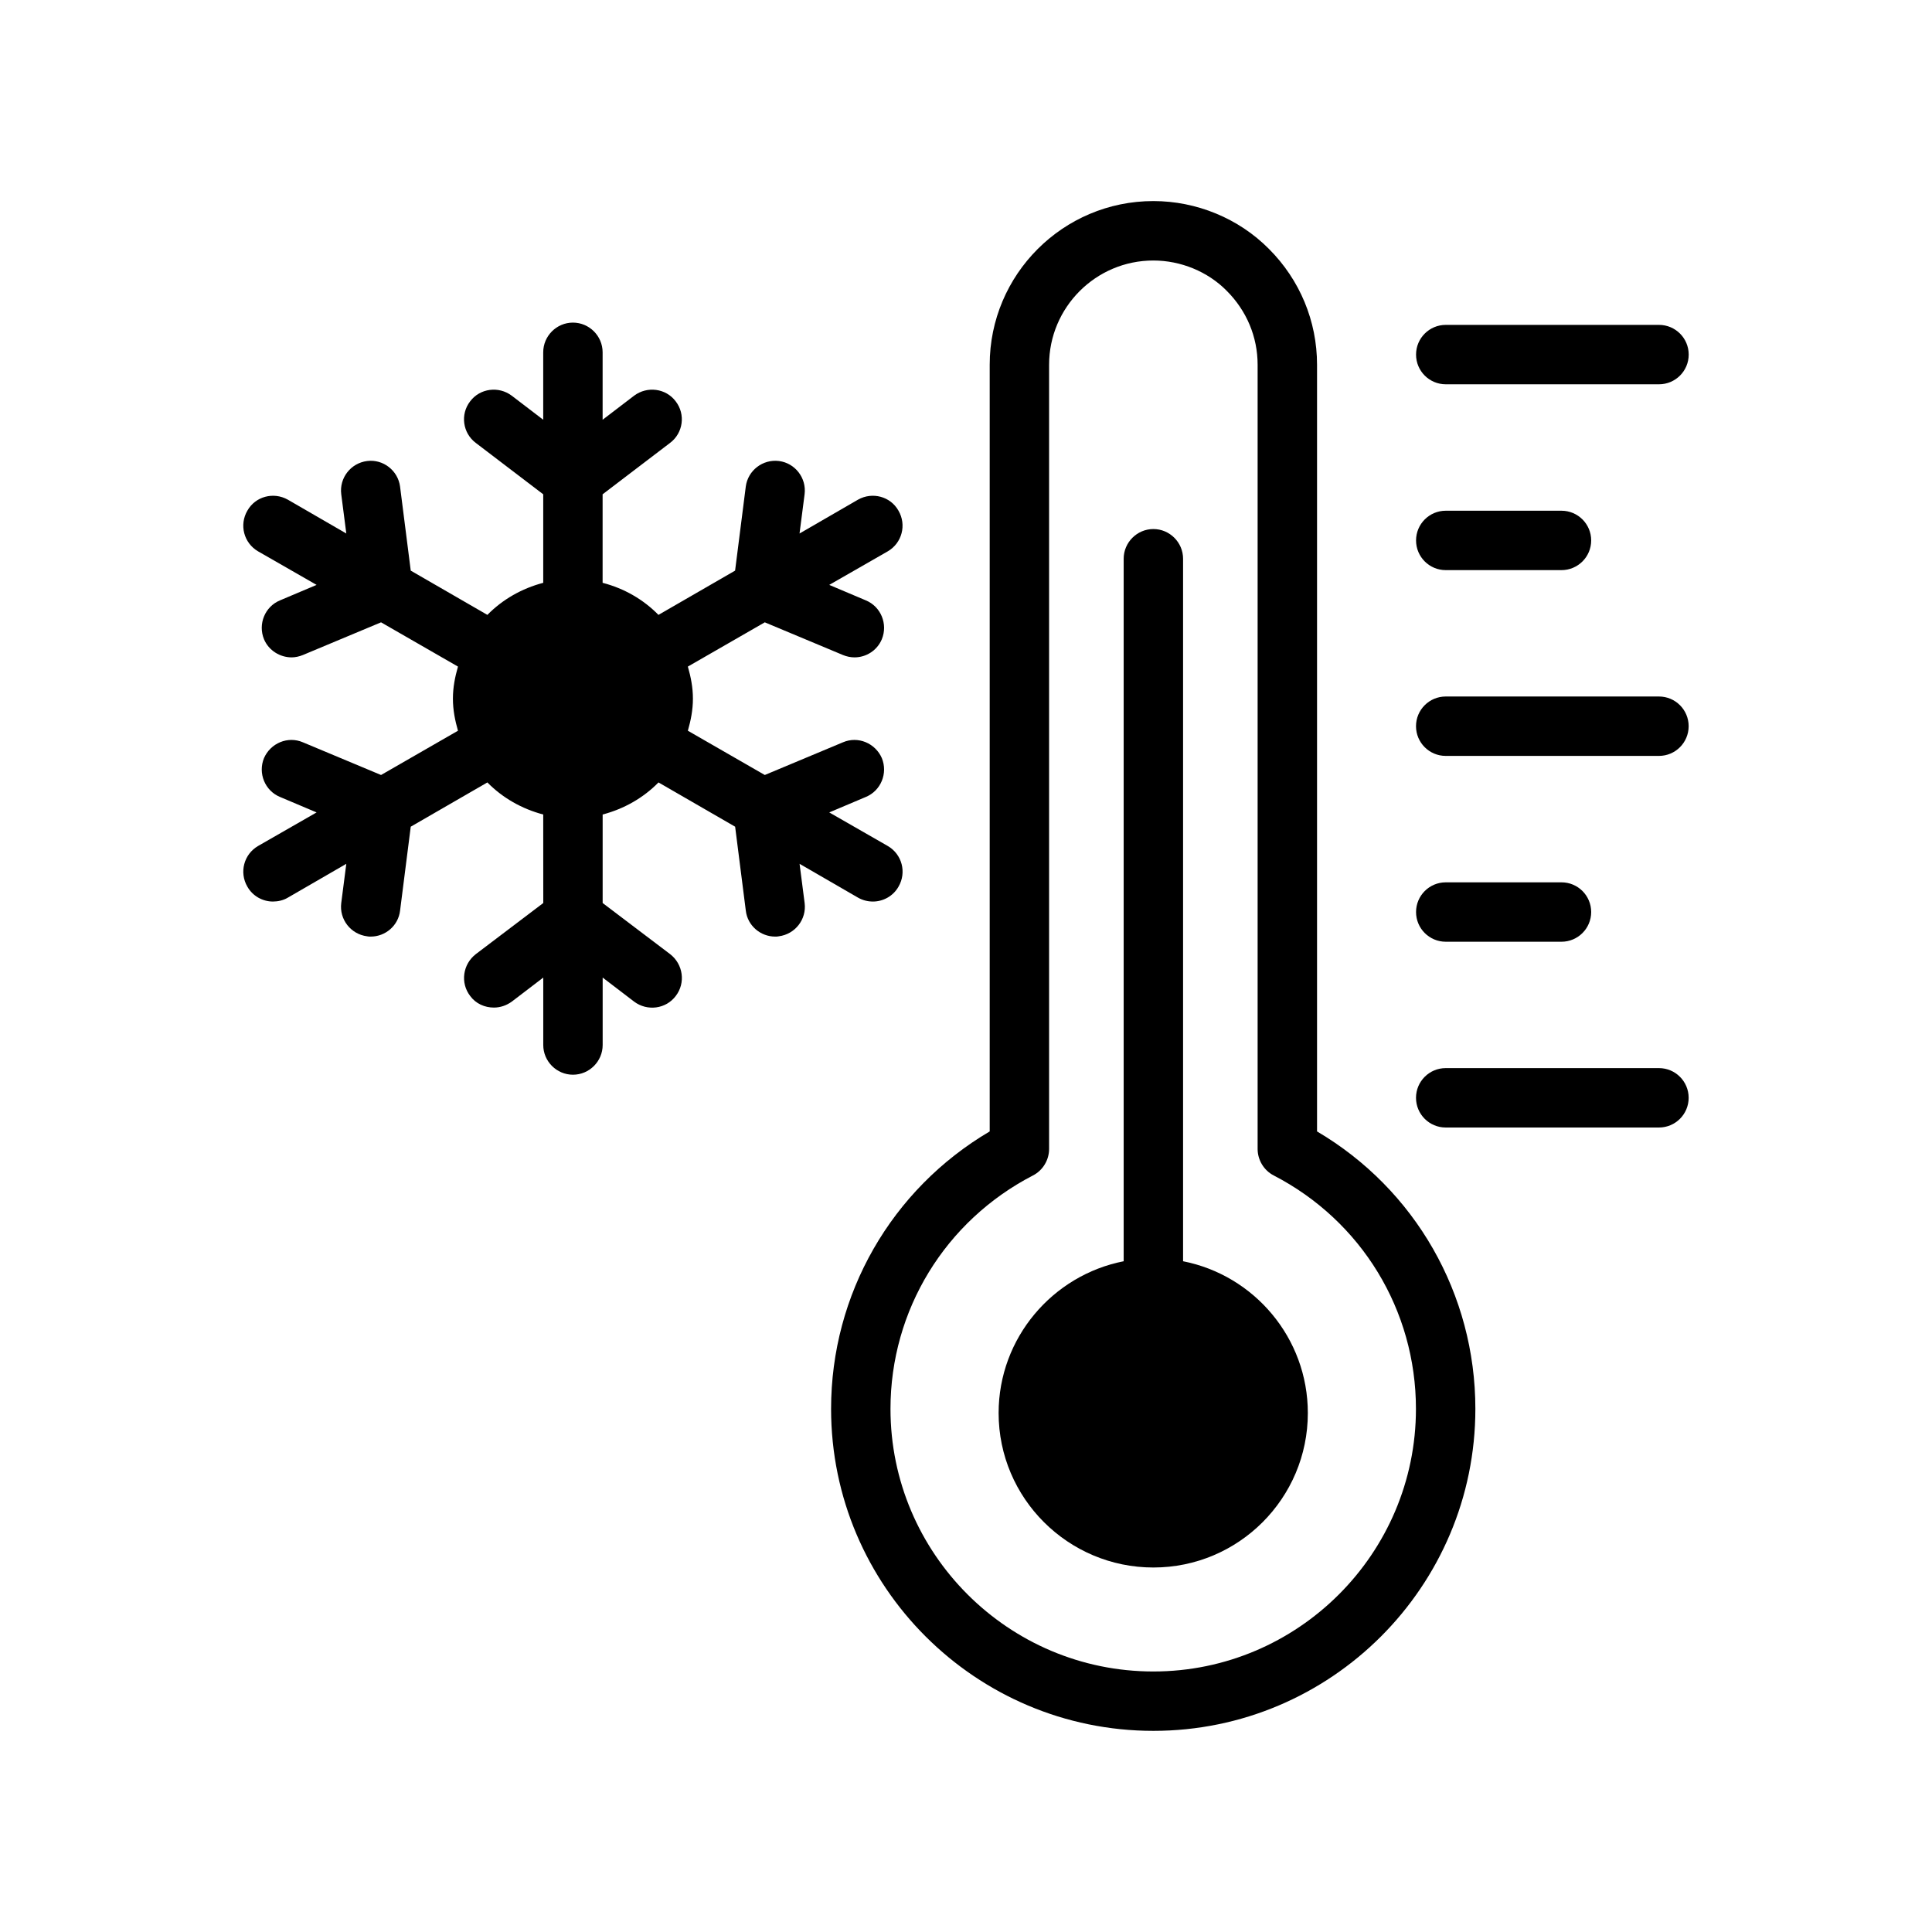 <?xml version="1.0" encoding="UTF-8"?>
<!-- Uploaded to: SVG Repo, www.svgrepo.com, Generator: SVG Repo Mixer Tools -->
<svg fill="#000000" width="800px" height="800px" version="1.1" viewBox="144 144 512 512" xmlns="http://www.w3.org/2000/svg">
 <g>
  <path d="m493.03 443.84v-203.18c0-11.57-4.566-22.516-12.754-30.699-8.031-8.109-19.207-12.676-30.621-12.676-23.93 0-43.375 19.445-43.375 43.375v203.18c-26.055 15.352-42.035 43.141-42.035 73.523 0 47.074 38.336 85.332 85.41 85.332s85.332-38.258 85.332-85.332c0-30.383-15.902-58.172-41.957-73.523zm-43.375 143.12c-38.414 0-69.668-31.25-69.668-69.59 0-26.137 14.484-49.828 37.785-61.875 2.598-1.34 4.25-4.094 4.25-7.008v-207.82c0-15.191 12.359-27.629 27.629-27.629 7.242 0 14.406 2.914 19.445 8.031 5.273 5.273 8.188 12.203 8.188 19.602v207.82c0 2.914 1.652 5.668 4.25 7.008 23.301 12.043 37.707 35.738 37.707 61.875 0 38.332-31.25 69.586-69.586 69.586z"/>
  <path d="m490.59 518.47c0 22.594-18.344 40.934-40.934 40.934-22.594 0-41.012-18.344-41.012-40.934 0-19.918 14.328-36.527 33.141-40.227v-186.17c0-4.328 3.543-7.871 7.871-7.871s7.871 3.543 7.871 7.871v186.17c18.812 3.699 33.062 20.309 33.062 40.227z"/>
  <path d="m527.14 245.84h56.512c4.352 0 7.871-3.527 7.871-7.871s-3.519-7.871-7.871-7.871h-56.512c-4.352 0-7.871 3.527-7.871 7.871-0.004 4.344 3.516 7.871 7.871 7.871z"/>
  <path d="m527.14 295.09h30.668c4.352 0 7.871-3.527 7.871-7.871s-3.519-7.871-7.871-7.871h-30.668c-4.352 0-7.871 3.527-7.871 7.871-0.004 4.344 3.516 7.871 7.871 7.871z"/>
  <path d="m583.64 328.58h-56.512c-4.352 0-7.871 3.527-7.871 7.871s3.519 7.871 7.871 7.871h56.512c4.352 0 7.871-3.527 7.871-7.871s-3.516-7.871-7.871-7.871z"/>
  <path d="m527.14 393.57h30.668c4.352 0 7.871-3.527 7.871-7.871s-3.519-7.871-7.871-7.871h-30.668c-4.352 0-7.871 3.527-7.871 7.871-0.004 4.344 3.516 7.871 7.871 7.871z"/>
  <path d="m583.64 427.06h-56.512c-4.352 0-7.871 3.527-7.871 7.871s3.519 7.871 7.871 7.871h56.512c4.352 0 7.871-3.527 7.871-7.871s-3.516-7.871-7.871-7.871z"/>
  <path d="m382.11 378.98c-1.418 2.519-4.094 3.938-6.769 3.938-1.34 0-2.676-0.316-3.938-1.023l-15.508-8.973 1.34 10.391c0.551 4.328-2.519 8.266-6.848 8.816-0.316 0.078-0.629 0.078-0.945 0.078-3.938 0-7.32-2.914-7.793-6.848l-2.832-22.277-20.309-11.73c-4.016 4.094-9.133 7.008-14.801 8.5v23.457l17.871 13.539c3.465 2.676 4.172 7.637 1.496 11.098-2.598 3.465-7.559 4.094-11.02 1.496l-8.344-6.375v17.871c0 4.328-3.543 7.871-7.871 7.871s-7.871-3.543-7.871-7.871v-17.871l-8.344 6.375c-1.418 1.023-3.07 1.574-4.723 1.574-2.441 0-4.801-1.023-6.297-3.07-2.676-3.465-1.969-8.422 1.496-11.098l17.871-13.539-0.012-23.457c-5.668-1.496-10.785-4.41-14.801-8.5l-20.309 11.73-2.832 22.277c-0.473 3.938-3.856 6.848-7.793 6.848-0.316 0-0.629 0-0.945-0.078-4.328-0.551-7.398-4.488-6.848-8.816l1.34-10.391-15.508 8.973c-1.18 0.707-2.598 1.023-3.938 1.023-2.676 0-5.352-1.418-6.769-3.938-2.203-3.777-0.945-8.582 2.832-10.785l15.508-8.895-9.684-4.094c-4.016-1.652-5.902-6.297-4.25-10.312 1.73-3.938 6.297-5.902 10.312-4.172l20.703 8.66 20.387-11.73c-0.789-2.754-1.34-5.512-1.34-8.5 0-2.992 0.551-5.746 1.34-8.5l-20.387-11.73-20.703 8.66c-0.945 0.395-2.047 0.629-2.992 0.629-3.07 0-6.062-1.812-7.32-4.801-1.652-4.016 0.234-8.66 4.25-10.312l9.684-4.094-15.508-8.895c-3.777-2.203-5.039-7.008-2.832-10.785 2.125-3.777 6.926-5.039 10.707-2.914l15.508 8.973-1.34-10.391c-0.551-4.328 2.519-8.266 6.848-8.816 4.25-0.551 8.188 2.519 8.738 6.769l2.832 22.277 20.309 11.73c4.016-4.094 9.133-7.008 14.801-8.5v-23.457l-17.871-13.617c-3.465-2.598-4.172-7.559-1.496-11.02 2.598-3.465 7.559-4.094 11.02-1.496l8.344 6.375v-17.871c0-4.328 3.543-7.871 7.871-7.871s7.871 3.543 7.871 7.871v17.871l8.344-6.375c3.465-2.598 8.422-1.969 11.02 1.496 2.676 3.465 1.969 8.422-1.496 11.02l-17.871 13.617v23.457c5.746 1.496 10.785 4.41 14.801 8.5l20.309-11.73 2.832-22.277c0.551-4.25 4.488-7.32 8.816-6.769 4.25 0.551 7.32 4.488 6.769 8.816l-1.34 10.391 15.508-8.973c3.777-2.125 8.582-0.867 10.707 2.914 2.203 3.777 0.945 8.582-2.832 10.785l-15.508 8.895 9.684 4.094c4.016 1.652 5.902 6.297 4.25 10.312-1.258 2.992-4.172 4.801-7.242 4.801-1.023 0-2.125-0.234-3.07-0.629l-20.703-8.66-20.387 11.73c0.789 2.754 1.34 5.512 1.34 8.5 0 2.992-0.551 5.746-1.34 8.5l20.387 11.73 20.703-8.66c4.016-1.73 8.582 0.234 10.312 4.172 1.652 4.016-0.234 8.66-4.25 10.312l-9.684 4.094 15.508 8.895c3.789 2.203 5.047 7.008 2.844 10.785z"/>
 </g>
</svg>